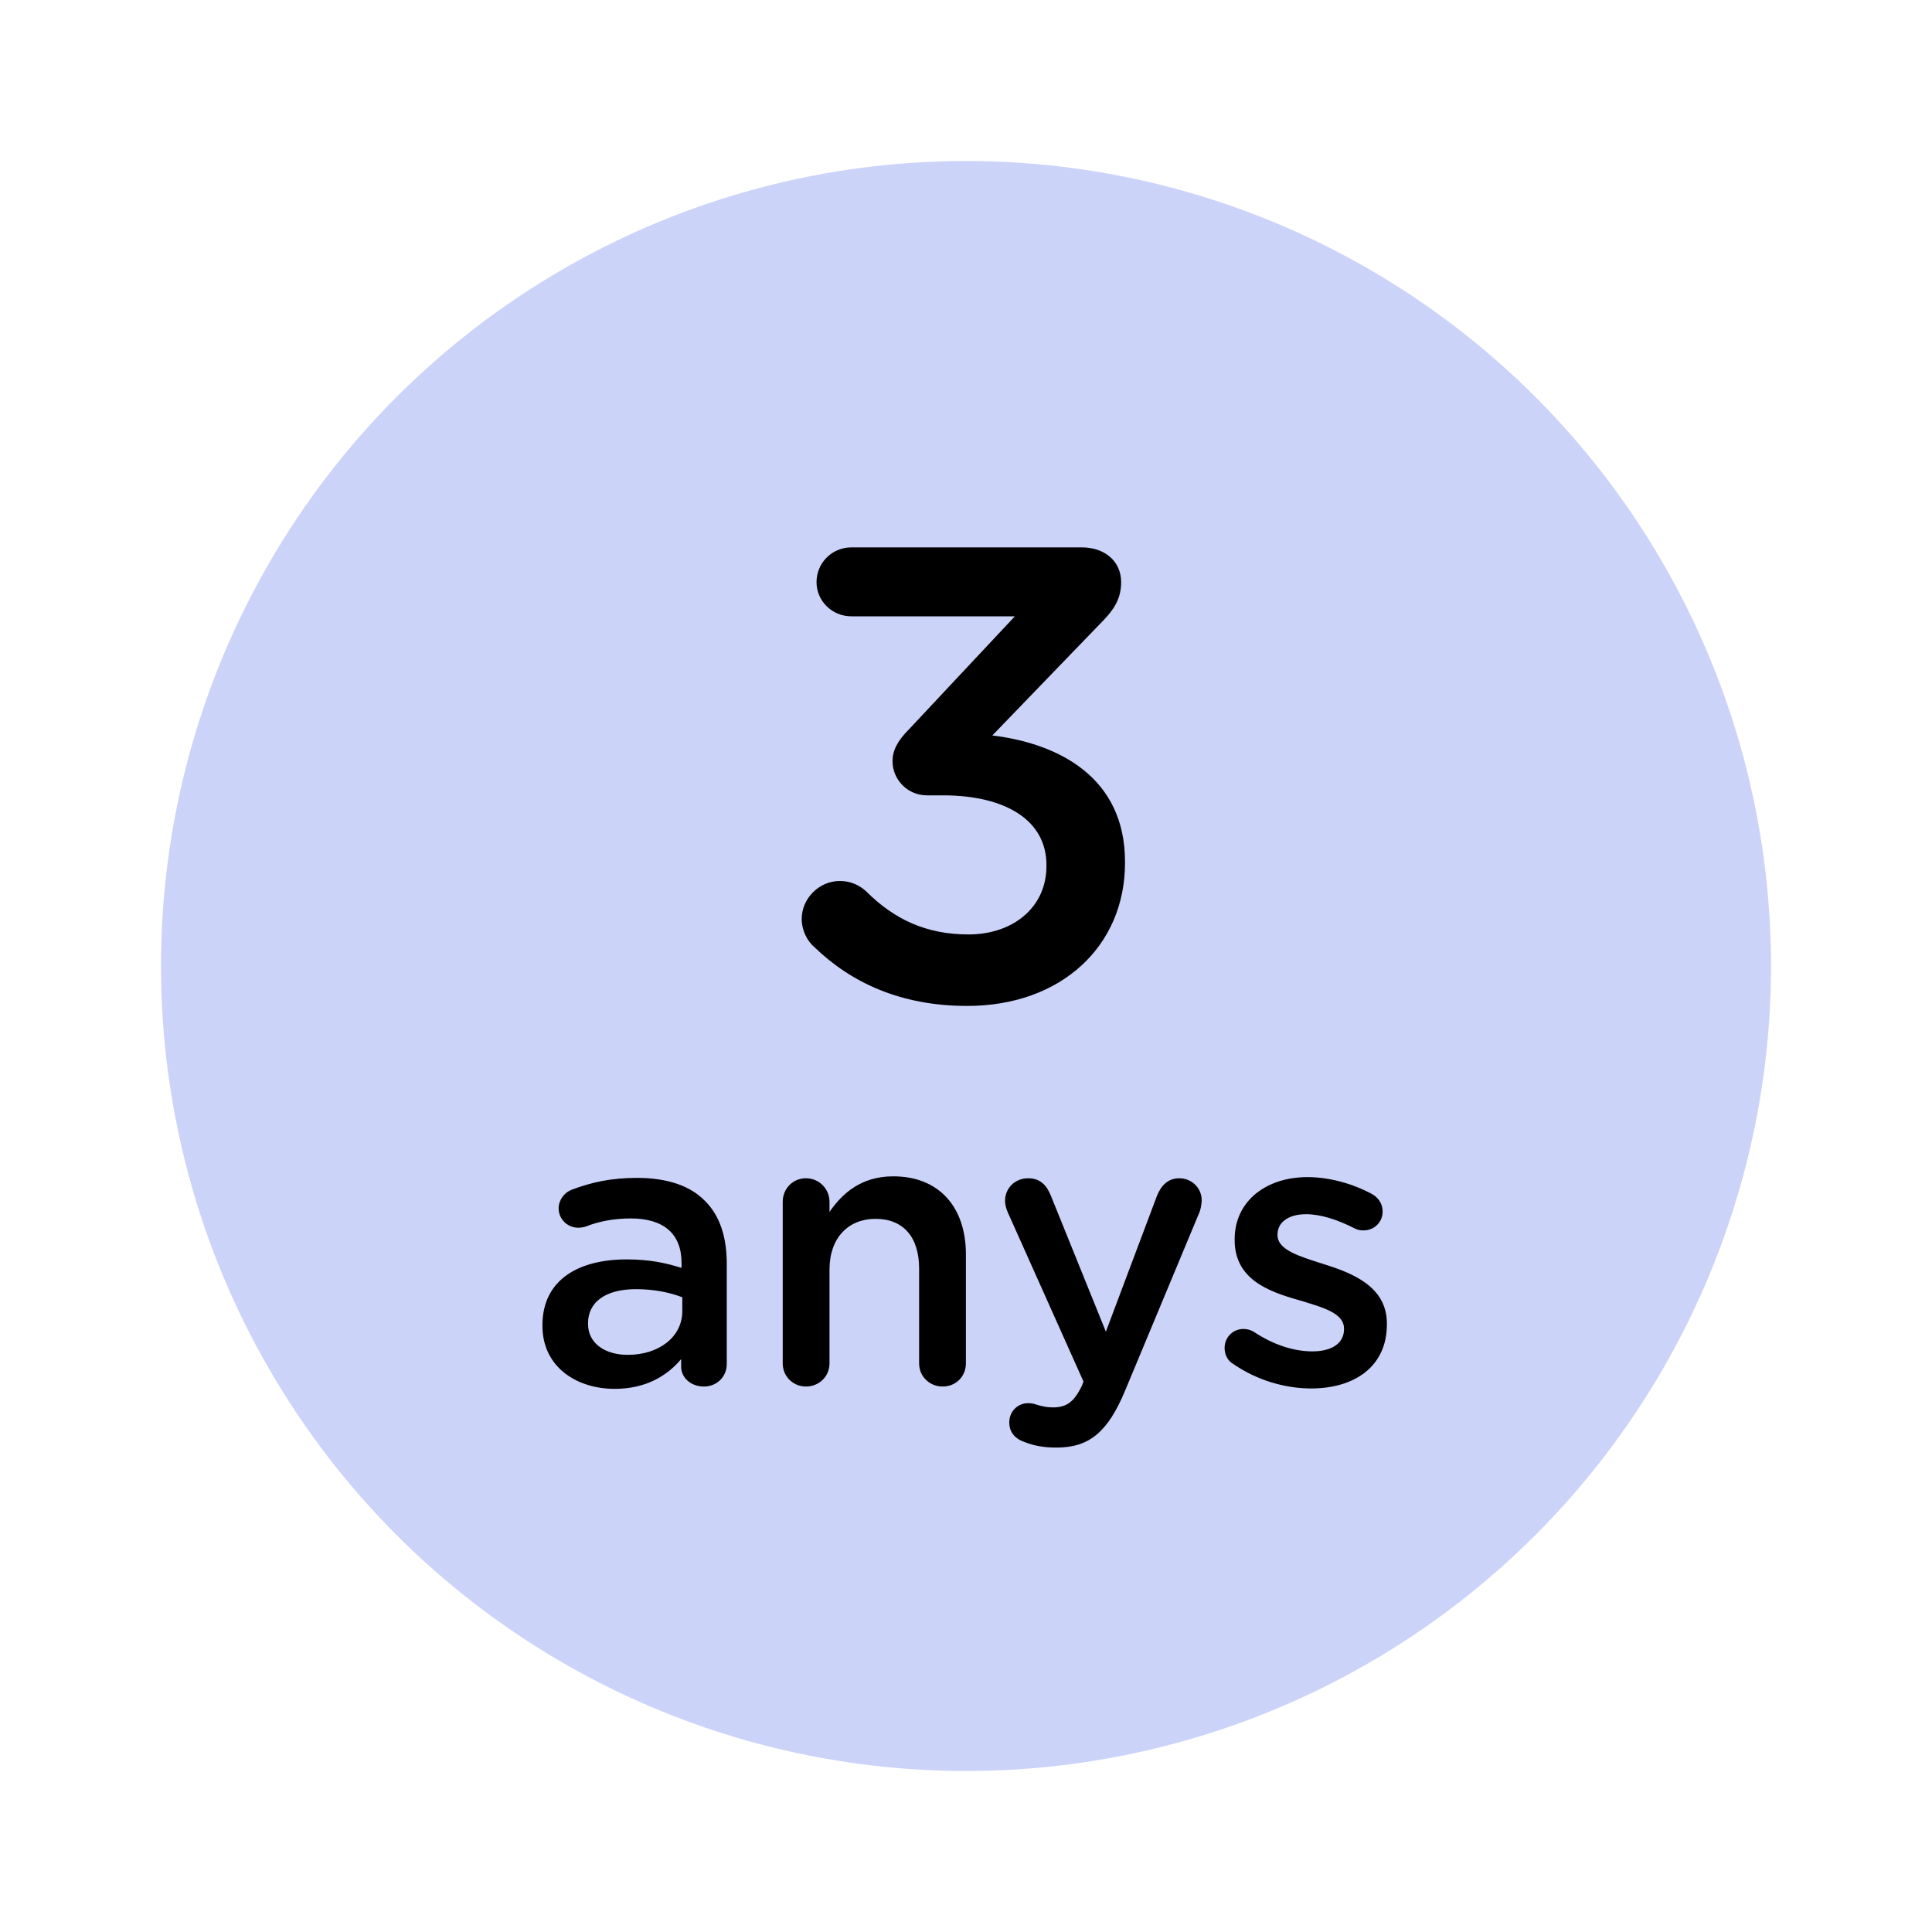 <svg width="60" height="60" viewBox="0 0 60 60" fill="none" xmlns="http://www.w3.org/2000/svg">
<g filter="url(#filter0_d_588_1997)">
<circle cx="30" cy="30" r="25" fill="#CCD3F9"/>
</g>
<path d="M30.038 31.24C27.978 31.24 26.438 30.52 25.298 29.42C25.078 29.24 24.898 28.9 24.898 28.54C24.898 27.9 25.438 27.36 26.078 27.36C26.438 27.36 26.698 27.5 26.898 27.68C27.778 28.56 28.778 29.02 30.078 29.02C31.458 29.02 32.498 28.18 32.498 26.9V26.86C32.498 25.48 31.238 24.7 29.278 24.7H28.778C28.198 24.7 27.718 24.22 27.718 23.64C27.718 23.32 27.858 23.02 28.238 22.64L31.518 19.14H26.438C25.838 19.14 25.358 18.66 25.358 18.08C25.358 17.48 25.838 17 26.438 17H33.598C34.298 17 34.818 17.42 34.818 18.08C34.818 18.66 34.538 19 34.118 19.42L30.818 22.84C32.938 23.1 34.938 24.18 34.938 26.76V26.8C34.938 29.38 32.958 31.24 30.038 31.24ZM19.09 43.132C17.901 43.132 16.846 42.448 16.846 41.176V41.152C16.846 39.784 17.913 39.112 19.462 39.112C20.169 39.112 20.674 39.22 21.166 39.376V39.22C21.166 38.32 20.613 37.84 19.593 37.84C19.041 37.84 18.585 37.936 18.189 38.092C18.105 38.116 18.034 38.128 17.962 38.128C17.625 38.128 17.349 37.864 17.349 37.528C17.349 37.264 17.529 37.036 17.745 36.952C18.346 36.724 18.957 36.58 19.785 36.58C20.733 36.58 21.442 36.832 21.886 37.288C22.354 37.744 22.57 38.416 22.57 39.244V42.364C22.57 42.76 22.258 43.06 21.861 43.06C21.442 43.06 21.154 42.772 21.154 42.448V42.208C20.721 42.724 20.061 43.132 19.09 43.132ZM19.497 42.076C20.457 42.076 21.189 41.524 21.189 40.72V40.288C20.817 40.144 20.326 40.036 19.75 40.036C18.814 40.036 18.262 40.432 18.262 41.092V41.116C18.262 41.728 18.802 42.076 19.497 42.076ZM24.308 42.34V37.324C24.308 36.916 24.62 36.592 25.029 36.592C25.436 36.592 25.761 36.916 25.761 37.324V37.636C26.169 37.048 26.756 36.532 27.741 36.532C29.169 36.532 29.997 37.492 29.997 38.956V42.34C29.997 42.748 29.684 43.06 29.276 43.06C28.869 43.06 28.544 42.748 28.544 42.34V39.4C28.544 38.416 28.052 37.852 27.189 37.852C26.349 37.852 25.761 38.44 25.761 39.424V42.34C25.761 42.748 25.436 43.06 25.029 43.06C24.633 43.06 24.308 42.748 24.308 42.34ZM32.808 44.956C32.4 44.956 32.1 44.896 31.8 44.776C31.584 44.704 31.344 44.524 31.344 44.176C31.344 43.816 31.62 43.576 31.932 43.576C32.052 43.576 32.124 43.6 32.196 43.624C32.364 43.672 32.496 43.708 32.7 43.708C33.132 43.708 33.36 43.528 33.6 43.036L33.648 42.904L31.296 37.648C31.248 37.54 31.212 37.396 31.212 37.3C31.212 36.892 31.524 36.592 31.932 36.592C32.304 36.592 32.508 36.808 32.64 37.144L34.344 41.356L35.928 37.144C36.048 36.844 36.252 36.592 36.624 36.592C37.008 36.592 37.32 36.892 37.32 37.276C37.32 37.396 37.284 37.552 37.26 37.624L34.944 43.18C34.404 44.476 33.828 44.956 32.808 44.956ZM40.719 43.12C39.915 43.12 39.039 42.868 38.307 42.364C38.151 42.28 38.031 42.1 38.031 41.86C38.031 41.536 38.283 41.272 38.619 41.272C38.739 41.272 38.847 41.308 38.931 41.356C39.543 41.764 40.179 41.968 40.755 41.968C41.379 41.968 41.739 41.704 41.739 41.284V41.26C41.739 40.768 41.067 40.6 40.323 40.372C39.387 40.108 38.343 39.724 38.343 38.512V38.488C38.343 37.288 39.339 36.556 40.599 36.556C41.271 36.556 41.979 36.748 42.591 37.072C42.795 37.18 42.939 37.372 42.939 37.624C42.939 37.96 42.675 38.212 42.339 38.212C42.219 38.212 42.147 38.188 42.051 38.14C41.535 37.876 41.007 37.708 40.563 37.708C39.999 37.708 39.675 37.972 39.675 38.332V38.356C39.675 38.824 40.359 39.016 41.103 39.256C42.027 39.544 43.071 39.964 43.071 41.104V41.128C43.071 42.46 42.039 43.12 40.719 43.12Z" fill="black"/>
<defs>
<filter id="filter0_d_588_1997" x="0" y="0" width="60" height="60" filterUnits="userSpaceOnUse" color-interpolation-filters="sRGB">
<feFlood flood-opacity="0" result="BackgroundImageFix"/>
<feColorMatrix in="SourceAlpha" type="matrix" values="0 0 0 0 0 0 0 0 0 0 0 0 0 0 0 0 0 0 127 0" result="hardAlpha"/>
<feOffset/>
<feGaussianBlur stdDeviation="2.5"/>
<feComposite in2="hardAlpha" operator="out"/>
<feColorMatrix type="matrix" values="0 0 0 0 0 0 0 0 0 0 0 0 0 0 0 0 0 0 0.45 0"/>
<feBlend mode="normal" in2="BackgroundImageFix" result="effect1_dropShadow_588_1997"/>
<feBlend mode="normal" in="SourceGraphic" in2="effect1_dropShadow_588_1997" result="shape"/>
</filter>
</defs>
</svg>
